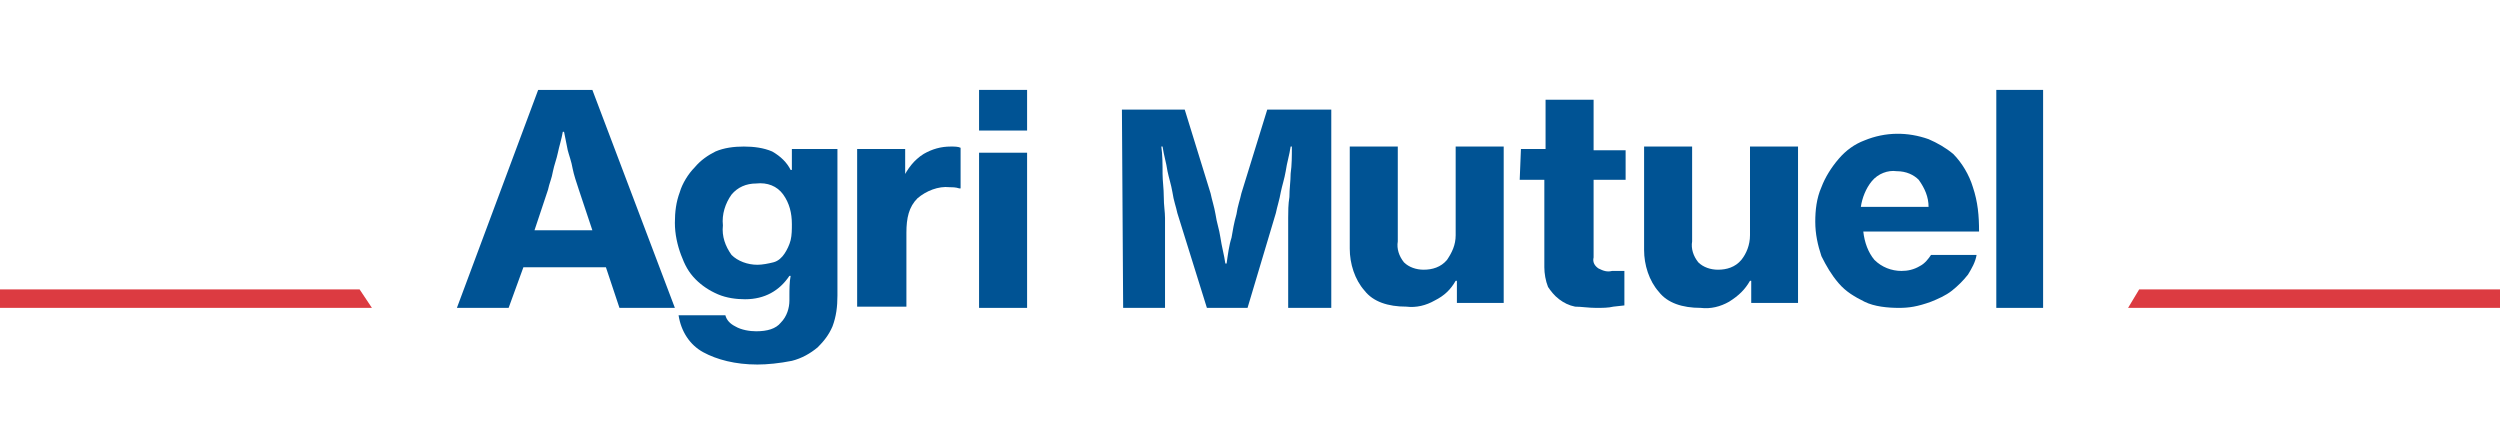 <?xml version="1.0" encoding="utf-8"?>
<!-- Generator: Adobe Illustrator 21.0.2, SVG Export Plug-In . SVG Version: 6.00 Build 0)  -->
<svg version="1.1" id="Calque_1" xmlns="http://www.w3.org/2000/svg" xmlns:xlink="http://www.w3.org/1999/xlink" x="0px" y="0px"
	 viewBox="0 0 203 35" style="enable-background:new 0 0 203 35;" xml:space="preserve">
<style type="text/css">
	.st0{fill:#DC3B41;}
	.st1{fill:#005394;}
</style>
<g id="Symbols">
	<g id="logo-agrisalon" transform="translate(0, -10)">
		<g id="Group" transform="translate(0, 10)">
			<g id="logo-agrimutuel">
				<polygon id="Shape_25_" class="st0" points="203,25 172.8,25 173.7,23.5 203,23.5 				"/>
				<polygon id="Shape_24_" class="st0" points="0,25 30.2,25 29.2,23.5 0,23.5 				"/>
				<path id="Shape_23_" class="st1" d="M43.7,7.3h4.4L54.8,25h-4.5l-1.1-3.3h-6.7L41.3,25h-4.2L43.7,7.3z M43.4,18.7h4.7l-1.1-3.3
					c-0.2-0.6-0.4-1.2-0.5-1.7c-0.1-0.6-0.3-1.1-0.4-1.5c-0.1-0.5-0.2-1-0.3-1.5h-0.1c-0.1,0.6-0.3,1.2-0.4,1.7
					c-0.1,0.5-0.3,1-0.4,1.5c-0.1,0.6-0.3,1-0.4,1.5L43.4,18.7z"/>
				<path id="Shape_22_" class="st1" d="M61.5,29.6c-1.8,0-3.3-0.4-4.4-1s-1.8-1.7-2-3h3.8c0.1,0.4,0.4,0.7,0.8,0.9
					c0.5,0.3,1.2,0.4,1.7,0.4c0.9,0,1.6-0.2,2-0.7c0.5-0.5,0.7-1.2,0.7-1.8v-0.3c0-0.6,0-1.2,0.1-1.7h-0.1c-0.8,1.2-2,1.9-3.6,1.9
					c-0.7,0-1.5-0.1-2.2-0.4c-0.7-0.3-1.3-0.7-1.8-1.2c-0.6-0.6-0.9-1.2-1.2-2c-0.3-0.8-0.5-1.7-0.5-2.6c0-0.9,0.1-1.7,0.4-2.5
					c0.2-0.7,0.7-1.5,1.2-2c0.5-0.6,1.1-1,1.7-1.3c0.7-0.3,1.5-0.4,2.3-0.4c0.8,0,1.6,0.1,2.3,0.4c0.7,0.4,1.2,0.9,1.5,1.5h0.1v-1.7
					h3.7V24c0,0.9-0.1,1.7-0.4,2.5c-0.3,0.7-0.7,1.2-1.2,1.7c-0.6,0.5-1.3,0.9-2.1,1.1C63.3,29.5,62.3,29.6,61.5,29.6z M61.5,21.5
					c0.4,0,0.9-0.1,1.3-0.2c0.4-0.1,0.7-0.4,0.9-0.7c0.2-0.3,0.4-0.7,0.5-1.1c0.1-0.4,0.1-0.9,0.1-1.3c0-0.9-0.2-1.7-0.7-2.4
					c-0.5-0.7-1.3-1-2.2-0.9c-0.8,0-1.5,0.3-2,0.9c-0.5,0.7-0.8,1.6-0.7,2.5c-0.1,0.9,0.2,1.7,0.7,2.4
					C59.9,21.2,60.7,21.5,61.5,21.5L61.5,21.5z"/>
				<path id="Shape_21_" class="st1" d="M73.3,14.5L73.3,14.5c0.4-0.8,0.9-1.5,1.7-2c0.7-0.4,1.4-0.6,2.2-0.6c0.3,0,0.6,0,0.8,0.1
					v3.3h-0.1c-0.3-0.1-0.6-0.1-0.8-0.1c-0.9-0.1-1.9,0.3-2.6,0.9c-0.7,0.7-0.9,1.6-0.9,2.8v6h-4V12.1h3.9V14.5z"/>
				<path id="Shape_20_" class="st1" d="M79.5,7.3h3.9v3.3h-3.9V7.3z M79.5,12.4h3.9V25h-3.9V12.4z"/>
				<path id="Shape_19_" class="st1" d="M118.3,24.6v-1.8h-0.1c-0.4,0.7-0.9,1.2-1.7,1.6c-0.7,0.4-1.5,0.6-2.3,0.5
					c-1.5,0-2.7-0.4-3.4-1.3c-0.8-0.9-1.2-2.2-1.2-3.4v-8.3h3.9v7.7c-0.1,0.6,0.1,1.2,0.5,1.7c0.4,0.4,1,0.6,1.6,0.6
					c0.7,0,1.4-0.2,1.9-0.8c0.4-0.6,0.7-1.2,0.7-2v-7.2h3.9v12.7H118.3z"/>
				<path id="Shape_18_" class="st1" d="M123.5,12.1h2V8.1h3.9v4.1h2.6v2.4h-2.6v6.3c-0.1,0.4,0.1,0.7,0.4,0.9
					c0.4,0.2,0.7,0.3,1.1,0.2h0.4c0.1,0,0.3,0,0.4,0h0.2v2.8l-0.9,0.1c-0.4,0.1-0.9,0.1-1.4,0.1c-0.6,0-1.2-0.1-1.7-0.1
					c-0.5-0.1-0.9-0.3-1.3-0.6c-0.4-0.3-0.7-0.7-0.9-1c-0.2-0.5-0.3-1.1-0.3-1.6v-7.1h-2L123.5,12.1z"/>
				<path id="Shape_17_" class="st1" d="M142.2,24.6v-1.8h-0.1c-0.4,0.7-0.9,1.2-1.7,1.7c-0.7,0.4-1.5,0.6-2.3,0.5
					c-1.5,0-2.7-0.4-3.4-1.3c-0.8-0.9-1.2-2.2-1.2-3.4v-8.4h3.9v7.7c-0.1,0.6,0.1,1.2,0.5,1.7c0.4,0.4,1,0.6,1.6,0.6
					c0.7,0,1.4-0.2,1.9-0.8c0.4-0.5,0.7-1.2,0.7-2v-7.2h3.9v12.7H142.2z"/>
				<path id="Shape_16_" class="st1" d="M154.2,25c-0.9,0-2-0.1-2.8-0.5c-0.8-0.4-1.5-0.8-2.1-1.5c-0.6-0.7-1-1.4-1.4-2.2
					c-0.3-0.9-0.5-1.8-0.5-2.8c0-0.9,0.1-1.9,0.5-2.8c0.3-0.8,0.8-1.6,1.4-2.3c0.6-0.7,1.3-1.2,2.1-1.5c1.7-0.7,3.5-0.7,5.2-0.1
					c0.7,0.3,1.4,0.7,2,1.2c0.7,0.7,1.3,1.7,1.6,2.7c0.4,1.2,0.5,2.3,0.5,3.6h-9.4c0.1,0.9,0.4,1.7,0.9,2.3c0.6,0.6,1.4,0.9,2.2,0.9
					c0.5,0,1-0.1,1.5-0.4c0.4-0.2,0.7-0.6,0.9-0.9h3.7c-0.1,0.6-0.4,1.1-0.7,1.6c-0.4,0.5-0.8,0.9-1.3,1.3c-0.5,0.4-1.2,0.7-1.7,0.9
					C155.7,24.9,155,25,154.2,25z M154,13.9c-0.7-0.1-1.5,0.2-2,0.8c-0.5,0.6-0.8,1.4-0.9,2.1h5.5c0-0.8-0.3-1.5-0.8-2.2
					C155.4,14.2,154.8,13.9,154,13.9z"/>
				<polygon id="Shape_15_" class="st1" points="162.1,7.3 165.9,7.3 165.9,25 162.1,25 				"/>
				<path id="Shape_14_" class="st1" d="M91.1,8.9h5.1l2.1,6.8c0.1,0.5,0.3,1.1,0.4,1.7c0.1,0.7,0.3,1.2,0.4,1.9
					c0.1,0.7,0.3,1.4,0.4,2.1h0.1c0.1-0.7,0.2-1.5,0.4-2.1c0.1-0.6,0.2-1.2,0.4-1.9c0.1-0.7,0.3-1.2,0.4-1.7l2.1-6.8h5.2V25h-3.5
					v-7.3c0-0.5,0-1.1,0.1-1.7c0-0.7,0.1-1.3,0.1-1.9c0.1-0.7,0.1-1.4,0.1-2.2h-0.1c-0.1,0.7-0.3,1.3-0.4,2
					c-0.1,0.6-0.3,1.2-0.4,1.7c-0.1,0.6-0.3,1.2-0.4,1.7l-2.3,7.7H98l-2.4-7.7c-0.1-0.5-0.3-1-0.4-1.7c-0.1-0.6-0.3-1.2-0.4-1.7
					c-0.1-0.7-0.3-1.3-0.4-2h-0.1c0.1,0.7,0.1,1.5,0.1,2.2c0,0.6,0.1,1.2,0.1,1.9c0,0.7,0.1,1.2,0.1,1.7V25h-3.4L91.1,8.9z"/>
			</g>
		</g>
	</g>
</g>
</svg>
